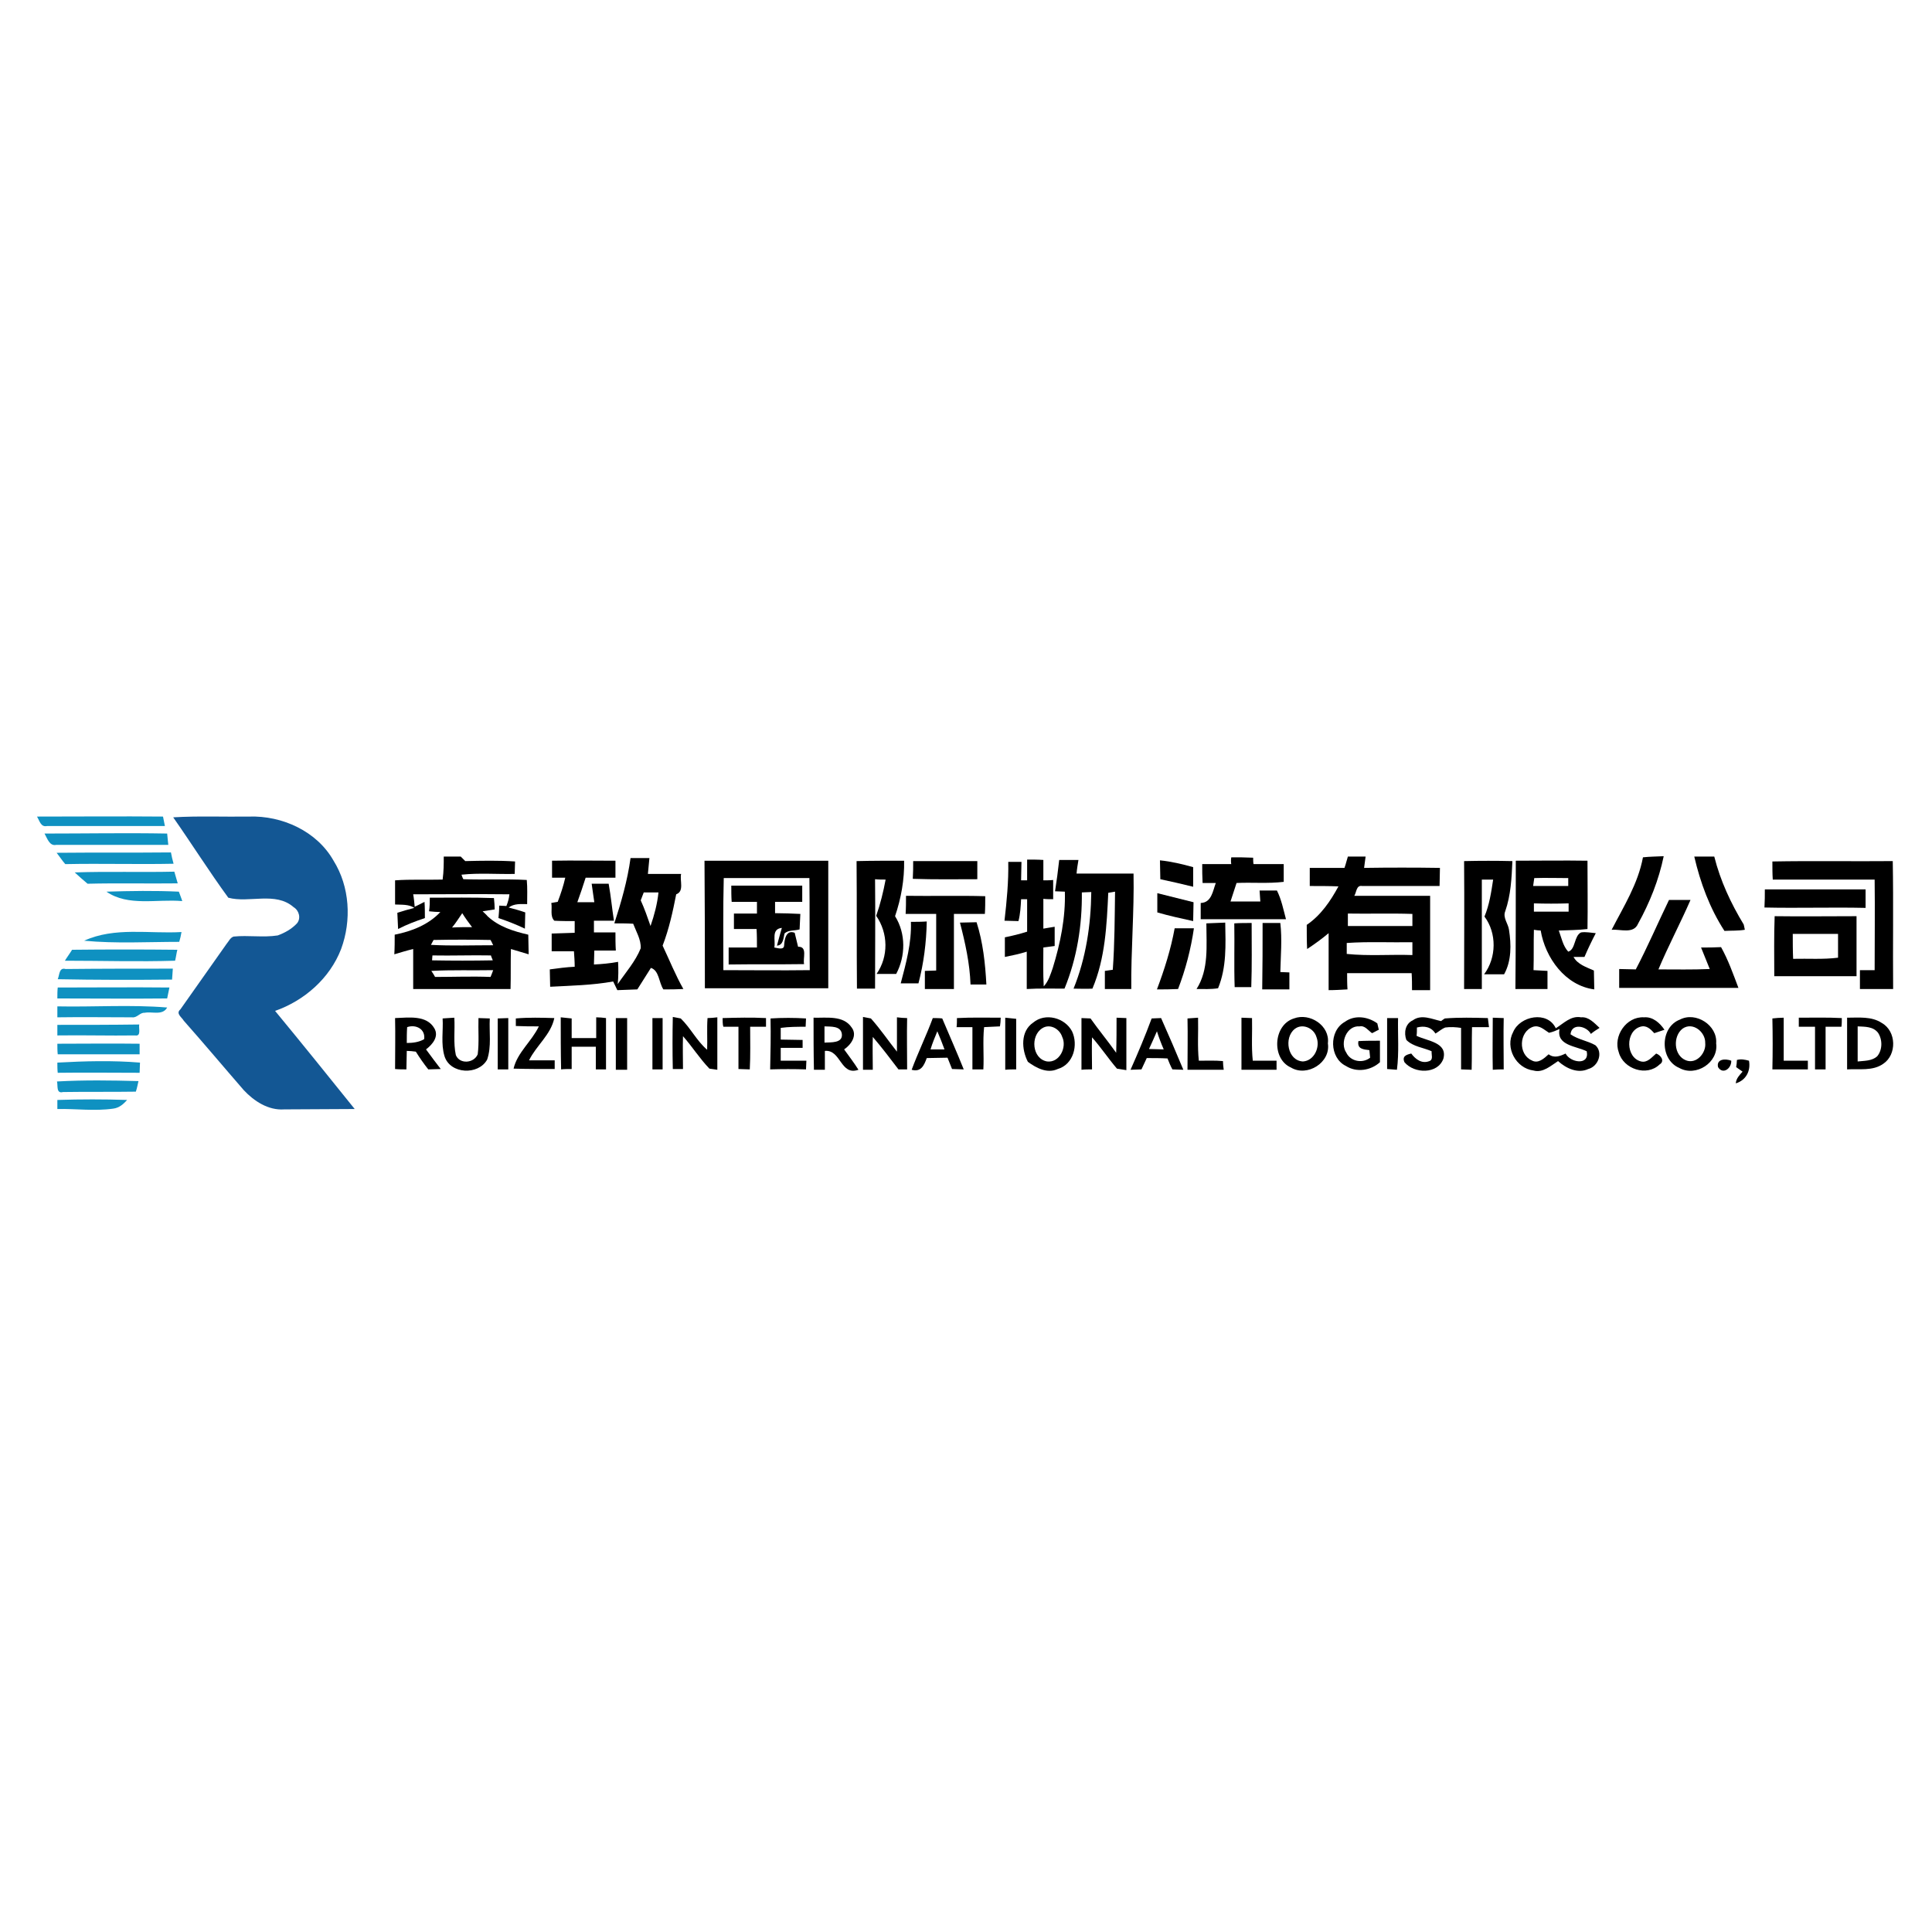 <?xml version="1.0" encoding="utf-8"?>
<!-- Generator: Adobe Illustrator 21.0.2, SVG Export Plug-In . SVG Version: 6.00 Build 0)  -->
<svg version="1.1" id="Layer_1" xmlns="http://www.w3.org/2000/svg" xmlns:xlink="http://www.w3.org/1999/xlink" x="0px" y="0px"
	 viewBox="0 0 512 512" style="enable-background:new 0 0 512 512;" xml:space="preserve">
<style type="text/css">
	.st0{fill:#FFFFFF;}
	.st1{fill:#0F91C1;}
	.st2{fill:#135794;}
</style>
<rect class="st0" width="512" height="512"/>
<g id="_x23_ffffffff">
	<path class="st0" d="M246.6,278.1c0.5-1.6,1.1-3.2,1.8-4.8c0.6,1.6,1.2,3.2,1.9,4.8C249.1,278.1,247.8,278.1,246.6,278.1z"/>
</g>
<g id="_x23_0f91c1ff">
	<path class="st1" d="M9.8,216.4c11.1,0,22.3-0.1,33.4,0c0.1,0.6,0.4,1.9,0.5,2.5c-10.4,0-20.8,0-31.2,0
		C10.8,219.3,10.5,217.5,9.8,216.4z"/>
	<path class="st1" d="M11.8,220.9c10.8,0,21.7-0.2,32.5,0c0.1,0.8,0.2,2.3,0.3,3c-9.9,0-19.8,0-29.7,0
		C13.1,224.3,12.5,222.1,11.8,220.9z"/>
	<path class="st1" d="M15,226c10.1-0.1,20.2,0,30.3-0.1c0.2,1,0.4,2,0.7,3c-9.6,0.2-19.1-0.1-28.7,0.1C16.5,228.1,15.8,227,15,226z"
		/>
	<path class="st1" d="M19.8,231.2c8.8-0.3,17.6,0,26.4-0.2c0.3,1,0.6,2.1,0.9,3.1c-8,0.1-15.9-0.1-23.9,0.1
		C22,233.2,20.9,232.2,19.8,231.2z"/>
	<path class="st1" d="M28.2,236.3c6.4-0.2,12.8-0.3,19.2,0c0.2,0.6,0.7,1.8,0.9,2.5C41.6,238.2,34,240.3,28.2,236.3z"/>
	<path class="st1" d="M22.3,249.3c8.1-3.7,17.2-1.8,25.8-2.3c-0.1,0.7-0.4,2-0.6,2.6C39.1,249.6,30.7,250.1,22.3,249.3z"/>
	<path class="st1" d="M17.2,254.6c0.6-1,1.3-1.9,1.9-2.9c9.3-0.1,18.6-0.1,27.9,0c-0.2,0.7-0.4,2.2-0.6,2.9
		C36.7,254.9,27,254.6,17.2,254.6z"/>
	<path class="st1" d="M15.3,259.5c0.5-1.1,0.3-3.2,2.1-2.7c9.5-0.1,18.9-0.1,28.4-0.1c-0.1,1-0.1,2-0.2,2.9
		C35.5,259.7,25.4,259.7,15.3,259.5z"/>
	<path class="st1" d="M15.3,261.7c9.9,0,19.7-0.1,29.6,0c-0.2,1-0.4,2-0.6,2.9c-9.7,0.1-19.4,0-29.1,0
		C15.2,263.6,15.2,262.6,15.3,261.7z"/>
	<path class="st1" d="M15.2,266.7c9.7,0.2,19.4-0.5,29.1,0.3c-1.2,2.2-4,1-6,1.4c-1.2-0.1-2,1.4-3.3,1.2c-6.6,0-13.2-0.1-19.8,0
		C15.2,268.5,15.2,267.6,15.2,266.7z"/>
	<path class="st1" d="M15.2,271.6c7.2,0,14.5,0,21.7-0.1c-0.2,1,0.6,3.2-1.1,2.9c-6.8,0.1-13.7-0.1-20.6,0
		C15.2,273.5,15.2,272.6,15.2,271.6z"/>
	<path class="st1" d="M15.2,276.6c7.3,0,14.5-0.1,21.8,0c0,0.9,0,1.8,0,2.8c-7.2,0-14.5,0-21.7,0C15.2,278.5,15.2,277.5,15.2,276.6z
		"/>
	<path class="st1" d="M15.2,281.6c7.3-0.4,14.6-0.6,21.9,0c0,0.9-0.1,1.8-0.1,2.7c-7.2,0-14.4-0.1-21.7,0
		C15.2,283.5,15.2,282.5,15.2,281.6z"/>
	<path class="st1" d="M15.1,286.6c7.2-0.4,14.4-0.3,21.6-0.1c-0.2,0.9-0.4,1.9-0.7,2.8c-6.4,0.1-12.9,0-19.3,0.1
		C14.8,289.9,15.4,287.6,15.1,286.6z"/>
	<path class="st1" d="M15.2,291.5c6.2-0.2,12.3-0.2,18.5,0c-1,1.1-2.1,2.1-3.7,2.3c-4.9,0.7-9.9,0-14.8,0.1
		C15.2,293.2,15.2,292.1,15.2,291.5z"/>
</g>
<g id="_x23_135794ff">
	<path class="st2" d="M45.9,216.6c6.7-0.4,13.4-0.1,20.1-0.2c8.8-0.3,18,3.9,22.4,11.7c4.3,6.9,4.8,15.8,2,23.4
		c-3,7.8-9.8,13.7-17.5,16.4c7.1,8.6,14.1,17.3,21.1,26c-6.2,0-12.5,0.1-18.7,0.1c-4.2,0.3-8-2.2-10.7-5.1
		c-5.3-6.1-10.5-12.3-15.9-18.4c-0.5-0.9-2.2-1.9-0.9-3c4.1-5.8,8.1-11.5,12.2-17.3c0.6-0.7,1-1.7,1.9-2c3.9-0.4,7.8,0.3,11.7-0.3
		c1.9-0.7,3.7-1.7,5.1-3.2c1.1-1.3,0.6-3.4-0.9-4.3c-4.8-4.2-11.8-1-17.3-2.5C55.4,230.9,50.8,223.6,45.9,216.6z"/>
</g>
<g id="_x23_000000ff">
	<path d="M117.6,227c1.5,0,3,0,4.5,0c0.3,0.3,0.9,0.9,1.2,1.2c4.4-0.1,8.8-0.2,13.2,0.1c0,0.8-0.1,2.4-0.1,3.3
		c-4.7,0.1-9.4-0.3-14.1,0.2c0.1,0.3,0.3,0.9,0.5,1.2c5.6,0.2,11.2-0.1,16.8,0.2c0.2,2.1,0.1,4.3,0.1,6.4c-1.7,0-3.4-0.2-4.9,0.9
		c1.5,0.4,3,0.8,4.4,1.3c0,1.4-0.1,2.9-0.1,4.3c-2.3-1.1-4.6-2-7-2.8c0.1-1.1,0.2-2.2,0.2-3.3l1.9,0.1c0.4-1,0.7-2,0.8-3.1
		c-8.5-0.1-17,0-25.5,0c0.2,1.1,0.3,2.2,0.4,3.3c0.7-0.3,2-1,2.6-1.3c0.1,1.4,0.1,2.9,0.1,4.3c-2.4,0.8-4.8,1.7-7.1,2.9
		c-0.1-1.4-0.1-2.9-0.2-4.3c1.5-0.5,3-0.9,4.5-1.3c-1.5-1-3.3-0.8-5.1-0.9c0-2.1,0-4.2,0-6.4c4.2-0.3,8.4-0.1,12.6-0.2
		C117.6,230.9,117.6,228.9,117.6,227z"/>
	<path d="M167.1,227.4c1.7,0,3.3,0,5,0c-0.1,1.4-0.3,2.8-0.4,4.2c2.9,0,5.9,0,8.8,0c-0.4,1.8,0.9,4.6-1.3,5.4
		c-0.9,4.6-1.9,9.2-3.6,13.6c1.8,3.8,3.4,7.8,5.5,11.5c-1.8,0.1-3.5,0.1-5.3,0.1c-1.2-1.8-1.1-5-3.3-5.7c-1.2,1.9-2.4,3.8-3.6,5.7
		c-1.8,0.1-3.5,0.1-5.3,0.2c-0.4-0.8-0.7-1.5-1.1-2.3c-5.5,1-11.1,1.1-16.7,1.4c0-1.5-0.1-3-0.1-4.6c2.2-0.3,4.4-0.6,6.6-0.7
		c0-1.4-0.1-2.7-0.2-4.1c-2,0-3.9,0-5.9,0c0-1.6,0-3.1,0-4.7c2-0.1,4.1-0.1,6.1-0.2c0-1,0-2,0-3.1c-1.8,0-3.6,0-5.4-0.1
		c-1.2-1.2-0.5-3.2-0.8-4.7c0.4-0.1,1.2-0.2,1.7-0.3c0.8-2.1,1.5-4.2,2-6.4c-1.2,0-2.4,0-3.5,0c0-1.5,0-3,0-4.5
		c5.6-0.1,11.2,0,16.8,0c0,1.5,0,3,0,4.5c-2.6,0-5.3,0-7.9,0c-0.7,2.2-1.4,4.3-2.2,6.5c1.5,0,3,0,4.5,0c-0.2-1.6-0.5-3.2-0.7-4.9
		c1.5,0,3,0,4.5,0c0.6,3.3,0.9,6.6,1.4,9.8c-1.8,0-3.5,0-5.3,0c0,1,0,2.1,0,3.1c1.9,0,3.8,0,5.7,0c0,1.6,0,3.2,0.1,4.8
		c-1.9,0-3.8,0-5.7,0c0,1.2-0.1,2.5-0.1,3.7c2.1-0.1,4.3-0.3,6.4-0.7c0.1,2,0.1,3.9-0.1,5.9c2.1-3.1,4.7-6,6.1-9.5
		c0.1-2.3-1.2-4.4-2-6.5c-1.7-0.1-3.4-0.1-5-0.1C164.6,239.2,166.3,233.3,167.1,227.4 M170.6,236.5c-0.3,0.7-0.5,1.4-0.8,2.1
		c1,2.2,1.8,4.5,2.6,6.8c1-2.9,1.8-5.9,2.1-8.9C173.2,236.5,171.9,236.5,170.6,236.5z"/>
	<path d="M280.7,227.9c1.7,0,3.4,0,5.1,0c-0.2,1.2-0.4,2.4-0.5,3.6c5,0,10.1,0,15.1,0c0.2,10.2-0.7,20.4-0.6,30.6c-2.3,0-4.7,0-7,0
		c0-1.6,0-3.2,0-4.8c0.5-0.1,1.6-0.2,2.1-0.3c0.5-6.9,0.5-13.8,0.6-20.7c-0.4,0.1-1.3,0.2-1.8,0.3c-0.4,8.6-0.8,17.4-4.2,25.4
		c-1.7,0.1-3.3,0-5,0c3.3-8.1,4.6-16.9,4.7-25.6c-0.9,0-1.7,0.1-2.5,0.1c0.1,8.7-1.3,17.5-4.6,25.5c-3.3,0-6.7-0.1-10,0.1
		c0-3.3,0-6.6,0-9.9c-1.9,0.6-3.8,1-5.8,1.4c0-1.7,0-3.4,0-5.2c2-0.4,4-0.9,5.9-1.5c0-2.9,0-5.7,0-8.6h-1.6
		c-0.1,1.9-0.2,3.9-0.7,5.8c-0.9,0-2.8-0.1-3.7-0.1c0.6-5.2,1.1-10.4,1-15.6c0.9,0,2.6,0,3.5,0c0,1.6-0.1,3.3-0.1,4.9
		c0.4,0,1.2,0,1.6,0c0-1.8,0-3.7,0-5.5c1.4,0,2.9,0,4.3,0.1c0,1.8,0,3.6,0,5.4c0.6,0,1.9,0,2.6-0.1c0,1.7,0,3.4,0,5.1
		c-0.6,0-1.9,0-2.6-0.1c0,2.6,0,5.2,0,7.9c0.7-0.1,2.2-0.4,3-0.5c0,1.7,0,3.4,0,5.1c-1,0.1-2,0.3-3,0.4c0,3.4-0.1,6.9,0.1,10.3
		c1.3-1.4,1.8-3.2,2.4-4.9c2-6.5,3.4-13.3,3.2-20.2c-0.6,0-1.9-0.1-2.6-0.1C280,233.6,280.4,230.7,280.7,227.9z"/>
	<path d="M326.3,227.2c1.9,0,3.8,0,5.8,0.1c0,0.4,0,1.3,0.1,1.7c2.7,0,5.3,0,8,0c0,1.6,0,3.2,0,4.7c-4.2,0.5-8.4,0.1-12.5,0.3
		c-0.5,1.6-1.1,3.3-1.6,4.9c2.6,0,5.3,0,7.9,0c-0.1-1-0.1-1.9-0.2-2.9c1.5,0,3.1,0,4.6,0c1.2,2.4,1.7,5,2.4,7.6
		c-7.5,0-15.1,0-22.6,0c0-1.4,0-2.9,0-4.3c2.9-0.1,3.2-3.2,4-5.3c-1.2,0-2.3,0-3.5,0c-0.1-1.7-0.1-3.3-0.1-5c2.6,0,5.1,0,7.7,0
		C326.2,228.6,326.2,227.7,326.3,227.2z"/>
	<path d="M357.2,227c1.6,0,3.1,0,4.7,0c-0.1,1-0.3,2-0.4,3c6.7-0.1,13.4-0.1,20.1,0c0,1.6-0.1,3.2-0.1,4.8c-6.8,0-13.7,0-20.5,0
		c-1.6-0.3-1.5,1.7-2.1,2.6c6.7,0,13.4,0,20.1,0c0,8.3,0,16.7,0,25c-1.6,0-3.2,0-4.8,0c0-1.5,0-3-0.1-4.5c-5.7,0-11.4,0-17.1,0
		c0,1.4,0,2.9,0.1,4.3c-1.7,0.1-3.4,0.2-5,0.2c0-5,0-10.1,0-15.1c-1.8,1.5-3.7,2.9-5.7,4.2c-0.1-2.1-0.1-4.3-0.1-6.4
		c3.7-2.5,6.3-6.3,8.4-10.2c-2.5-0.1-5.1-0.1-7.6-0.1c0-1.6,0-3.2,0-4.8c3.1,0,6.1,0,9.2,0C356.7,228.9,356.9,227.9,357.2,227
		 M357.2,242.1c0,1.1,0,2.2,0,3.3c5.7,0,11.4,0,17.1,0c0-1.1,0-2.1,0-3.2C368.5,242,362.8,242.2,357.2,242.1 M356.9,249.9
		c0,1,0,2,0,2.9c5.8,0.6,11.6,0.1,17.4,0.3c0-1.1,0-2.3,0-3.4C368.4,249.8,362.6,249.5,356.9,249.9z"/>
	<path d="M435.4,227.2c1.8-0.2,3.6-0.2,5.5-0.3c-1.3,6.3-3.7,12.3-6.8,17.9c-1.2,2.8-4.7,1.4-7,1.6
		C430.3,240.2,434.1,234.2,435.4,227.2z"/>
	<path d="M449,227c1.8,0,3.5,0,5.3,0c1.6,6.4,4.4,12.4,7.8,18c0.1,0.3,0.2,1,0.3,1.4c-1.8,0.3-3.6,0.2-5.4,0.3
		C453.1,240.7,450.6,233.9,449,227z"/>
	<path d="M186.7,228.1c10.9,0,21.8,0,32.8,0c0,11.3,0,22.5,0,33.8c-10.9,0-21.8,0-32.7,0C186.8,250.6,186.8,239.4,186.7,228.1
		 M191.7,257.1c7.6,0,15.2,0.1,22.9,0c-0.1-8.1,0-16.3-0.1-24.4c-7.6,0-15.2,0-22.7,0C191.6,240.8,191.7,249,191.7,257.1z"/>
	<path d="M227,228.2c4.2-0.1,8.4-0.1,12.6-0.1c0.1,5-0.8,10-2.4,14.7c2.9,4.6,2.8,10.6,0.3,15.3c-1.7,0-3.5,0-5.2,0
		c3.2-4.6,3.1-10.8-0.1-15.4c1.1-3.1,1.9-6.4,2.5-9.6c-0.9,0-1.9,0-2.8-0.1c0.1,9.7,0,19.3,0,29c-1.6,0-3.2,0-4.8,0
		C227,250.8,227.1,239.5,227,228.2z"/>
	<path d="M242,228.2c5.7,0,11.3,0,17,0c0,1.6,0,3.2,0,4.8c-5.7,0-11.4,0.1-17.1-0.1C242,231.3,242,229.7,242,228.2z"/>
	<path d="M307.4,228c3,0.3,5.9,1,8.8,1.8c0,1.7,0,3.4,0,5.2c-2.9-0.7-5.8-1.4-8.7-2C307.5,231.3,307.4,229.7,307.4,228z"/>
	<path d="M401.7,228.1c6.3,0,12.7-0.1,19,0c0,6,0.1,12.1,0,18.1c-2.5,0.3-5.1,0.3-7.6,0.4c0.7,1.9,1.1,4.1,2.5,5.6
		c2-0.6,1.5-4.2,3.4-5.1c1.3-0.2,2.6,0.1,3.9,0.2c-1.1,2.1-2.1,4.2-3,6.3c-0.7,0-2.1,0-2.9,0c1.1,2,3.4,2.7,5.4,3.6
		c0,1.7,0.1,3.3,0.1,5c-7.7-1-13-8.4-14.2-15.6c-0.4,0-1.3-0.1-1.8-0.2c-0.1,3.6,0,7.1-0.1,10.7c1.2,0.1,2.5,0.1,3.7,0.2
		c0,1.6,0,3.2,0,4.8c-2.8,0-5.7,0-8.5,0C401.7,250.8,401.7,239.4,401.7,228.1 M406.6,232.7c-0.1,0.5-0.2,1.5-0.3,2.1
		c3.1,0,6.2,0,9.3,0c0-0.5,0-1.6,0-2.1C412.7,232.7,409.6,232.6,406.6,232.7 M406.5,239.4c0,0.6,0,1.7,0,2.2c3.1,0,6.1,0,9.2,0
		c0-0.6,0-1.7,0-2.2C412.6,239.5,409.5,239.5,406.5,239.4z"/>
	<path d="M469.7,228.3c10.6-0.2,21.3,0,31.9-0.1c0.2,11.3,0,22.6,0.1,33.9c-3,0-5.9,0-8.8,0c0-1.7,0-3.3,0-5c1.3,0,2.6,0,3.9,0
		c0-8,0.1-16,0-24c-9,0-18,0-27,0C469.7,231.6,469.7,229.9,469.7,228.3z"/>
	<path d="M388,228.2c4.3-0.1,8.6-0.1,12.8,0c-0.2,4.5-0.4,9-1.9,13.3c-0.7,1.7,0.8,3.3,1,4.9c0.6,3.9,0.7,8.2-1.3,11.8
		c-1.8,0-3.5,0-5.3,0c3.3-4.4,3.4-10.9,0.1-15.3c1.3-3.1,1.8-6.5,2.3-9.8c-1,0-2,0-3,0c0,9.7,0,19.3,0,29c-1.6,0-3.2,0-4.7,0
		C388,250.8,388.1,239.5,388,228.2z"/>
	<path d="M193.8,234.7c6.3,0,12.5,0,18.8,0c0,1.4,0,2.9,0,4.3c-2.4,0-4.8,0-7.2,0c0,1,0,2,0,3c2.2,0,4.5,0.1,6.7,0.2
		c-0.1,1.4-0.1,2.7-0.2,4.1c-1.3,0.4-3,0.1-4,1.1c-0.3,1.2-0.3,3.1-2,3.2c0.3-1.2,1-3.6,1.3-4.7c-2.9,0.3-1.6,3.3-2,5.2
		c0.8,0.1,2.6,0.8,2.6-0.6c0.1-1.5,0.5-4.2,2.8-3.3c0.3,1.2,0.6,2.5,0.9,3.7c2.6-0.1,1.2,3.1,1.6,4.6c-6.7,0.1-13.3,0-20,0.1
		c0-1.5,0-3,0-4.5c2.5,0,5,0,7.5,0c0-1.6,0-3.3-0.1-4.9c-2,0-4,0-6,0c0-1.4,0-2.7,0-4.1c2,0,4,0,6.1,0c0-1,0-2,0-3.1
		c-2.2,0-4.4,0-6.7,0C193.8,237.6,193.8,236.1,193.8,234.7z"/>
	<path d="M467.7,235.7c8.9,0,17.8,0,26.7,0c0,1.6,0,3.3,0,4.9c-8.9-0.2-17.8,0.1-26.8-0.1C467.7,238.8,467.7,237.2,467.7,235.7z"/>
	<path d="M240.1,237.4c7,0.1,14-0.1,21,0.1c0,1.6,0,3.2-0.1,4.7c-2.7,0-5.5,0-8.2,0c0,6.6,0,13.3,0,19.9c-2.6,0-5.1,0-7.7,0
		c0-1.6,0-3.2,0-4.8c1,0,2-0.1,3-0.1c0-5,0-10,0-15c-2.7,0-5.4,0-8.1,0C240.1,240.6,240.1,239,240.1,237.4z"/>
	<path d="M306.7,236.7c3.2,0.8,6.4,1.6,9.6,2.4c0,1.7-0.1,3.3-0.1,5c-3.2-0.7-6.4-1.4-9.5-2.3C306.7,240.1,306.7,238.4,306.7,236.7z
		"/>
	<path d="M113.9,237.9c5.7,0,11.3-0.1,17,0.1c0.1,0.8,0.2,2.3,0.2,3c-1.1,0.2-2.1,0.3-3.2,0.5c0.4,0.4,0.9,0.8,1.3,1.3
		c3,2.8,6.9,4,10.8,4.9c0,1.7,0.1,3.5,0.1,5.2c-1.6-0.5-3.1-0.9-4.7-1.4c-0.1,3.5,0,7.1-0.1,10.6c-8.6,0-17.2,0-25.8,0
		c0-3.5,0-7.1,0-10.6c-1.7,0.4-3.3,0.9-5,1.4c0.1-1.7,0.1-3.4,0.1-5.2c4.5-0.9,8.9-2.6,12.1-6c-0.7,0-2.2-0.1-3-0.2
		C113.9,240.3,113.9,239.1,113.9,237.9 M119.8,245.8c1.8-0.1,3.5-0.1,5.3-0.1c-0.9-1.2-1.8-2.4-2.6-3.7
		C121.6,243.3,120.8,244.6,119.8,245.8 M114.9,249.1c-0.2,0.3-0.5,1-0.7,1.3c5.5,0.3,11,0.1,16.5,0.1c-0.2-0.4-0.5-1.1-0.7-1.4
		C125,249,120,249,114.9,249.1 M114.6,253.2c0,0.3-0.1,1-0.1,1.3c5.4,0.1,10.8,0.1,16.1,0c-0.1-0.3-0.4-0.9-0.5-1.3
		C125,253.1,119.8,253.3,114.6,253.2 M114.3,257.3c0.3,0.4,0.8,1.2,1,1.6c4.9,0,9.8-0.2,14.7,0c0.2-0.4,0.5-1.3,0.7-1.8
		C125.2,257.2,119.7,257,114.3,257.3z"/>
	<path d="M442.3,238.5c1.9,0,3.8,0,5.7,0c-2.7,6.2-5.9,12.2-8.5,18.4c4.5,0,9,0.1,13.6-0.1c-0.8-1.9-1.5-3.8-2.3-5.7
		c1.8,0,3.5,0,5.3-0.1c1.9,3.4,3.2,7.1,4.6,10.8c-10.5,0-21.1,0-31.6,0c0-1.6,0-3.3,0-5c1.5,0,2.9,0.1,4.4,0.1
		C436.6,251,439.3,244.7,442.3,238.5z"/>
	<path d="M470.2,258.7c0-5.3-0.1-10.6,0.1-15.9c7.2,0.1,14.4,0,21.7,0c0,5.3,0,10.6,0,15.9C484.7,258.7,477.4,258.7,470.2,258.7
		 M475.1,247.5c0,2.2,0,4.4,0.1,6.6c4-0.1,7.9,0.2,11.9-0.3c0-2.1,0-4.2,0-6.3C483.1,247.5,479.1,247.5,475.1,247.5z"/>
	<path d="M241.4,244.3c1.4,0,2.8,0,4.2-0.1c-0.1,5.5-0.8,11.1-2.2,16.4c-1.6,0-3.2,0-4.7,0C240.1,255.3,241.6,249.9,241.4,244.3z"/>
	<path d="M254.4,244.5c1.5,0,2.9-0.1,4.4-0.1c1.7,5.3,2.3,10.9,2.6,16.5c-1.4,0-2.8,0-4.2,0C257,255.3,255.8,249.9,254.4,244.5z"/>
	<path d="M319.7,244.7c1.7-0.1,3.3-0.1,5-0.2c0.1,5.9,0.4,11.8-1.9,17.4c-1.9,0.3-3.8,0.2-5.7,0.2
		C320.4,256.9,319.7,250.6,319.7,244.7z"/>
	<path d="M327.1,244.7c1.5-0.1,3.1-0.1,4.6-0.1c0,5.7,0.1,11.3-0.1,17c-1.5,0-3,0-4.4,0C327,255.9,327.2,250.3,327.1,244.7z"/>
	<path d="M334.6,244.6c1.6,0,3.1,0,4.7,0c0.5,4.3,0.1,8.7,0,13c0.6,0,1.8,0.1,2.4,0.1c0,1.5,0,3,0,4.5c-2.4,0-4.8,0-7.2,0
		C334.6,256.3,334.6,250.5,334.6,244.6z"/>
	<path d="M311.3,246c1.7,0,3.4,0,5.1,0c-0.8,5.5-2.2,10.9-4.2,16.1c-1.9,0.1-3.8,0.1-5.6,0.1C308.6,256.9,310.3,251.5,311.3,246z"/>
	<path d="M104.7,269.8c3.5-0.1,8.3-0.9,10.4,2.7c1.3,2.2-0.5,4.3-2.2,5.6c1.3,1.8,2.6,3.5,3.9,5.2c-0.8,0-2.5,0.1-3.3,0.1
		c-1.2-1.5-2.3-3.1-3.3-4.7c-0.6-0.1-1.8-0.2-2.4-0.2c0,1.6-0.1,3.3-0.1,4.9c-1,0-2,0-3-0.1C104.7,278.9,104.8,274.3,104.7,269.8
		 M107.9,272.2c-0.1,1.4-0.1,2.8-0.1,4.2c1.6,0,3.2-0.2,4.6-1C112.8,272.7,110.2,271.4,107.9,272.2z"/>
	<path d="M117.3,269.9c1-0.1,2-0.1,3.1-0.2c0.2,3.3-0.3,6.6,0.4,9.9c1,2.5,4.8,2.2,5.8-0.2c0.4-3.2,0.1-6.4,0.2-9.6
		c0.8,0,2.3,0.1,3,0.1c-0.2,3.6,0.5,7.4-0.7,10.9c-2.3,4.2-9.8,3.9-11.3-0.9C116.8,276.6,117.5,273.2,117.3,269.9z"/>
	<path d="M131.9,269.9c0.7,0,2.1-0.1,2.8-0.1c0,4.5,0,9.1,0,13.6c-0.7,0-2.1,0-2.8,0C131.9,278.9,131.9,274.4,131.9,269.9z"/>
	<path d="M136.7,269.9c3.4-0.3,6.8-0.2,10.2-0.1c-0.9,4.4-4.8,7.3-6.7,11.2c2.3,0,4.5,0,6.8,0c0,0.6,0,1.7,0,2.3
		c-3.6,0-7.3,0-10.9-0.1c1-4.3,4.8-7.2,6.7-11.2c-2,0-4,0-6.1-0.1C136.7,271.6,136.7,270.4,136.7,269.9z"/>
	<path d="M148.6,269.6c1,0.1,1.9,0.2,2.9,0.3c0,1.7,0,3.5,0,5.2c2.1,0,4.3,0,6.5,0c0-1.8,0-3.7,0-5.5c0.7,0,2,0.1,2.6,0.2
		c0,4.5,0,9.1,0,13.6c-0.7,0-2,0-2.7,0c0-2,0-4,0-6c-2.1,0-4.3,0-6.4,0c0,2,0,3.9,0,5.9c-0.7,0-2.1,0-2.8,0.1
		C148.6,278.8,148.6,274.2,148.6,269.6z"/>
	<path d="M163.2,269.8c1,0,2,0,3,0c0,4.5,0,9.1,0,13.7c-1,0-2,0-3,0C163.2,278.9,163.2,274.3,163.2,269.8z"/>
	<path d="M172.9,269.8c0.7,0,2,0,2.7,0c0,4.5,0,9.1,0,13.6c-0.7,0-2,0-2.7,0C172.9,278.9,172.9,274.3,172.9,269.8z"/>
	<path d="M178.3,269.5c0.5,0.1,1.6,0.3,2.1,0.4c2.6,2.5,4.2,5.9,7,8.3c0.1-2.8-0.1-5.6,0.1-8.4c0.7,0,1.9-0.1,2.6-0.2
		c0,4.6,0,9.3,0,13.9c-0.5-0.1-1.6-0.2-2.1-0.3c-2.6-2.7-4.6-5.9-7-8.6c-0.1,2.9,0,5.8,0,8.7c-0.7,0-2,0-2.7,0
		C178.2,278.8,178.2,274.2,178.3,269.5z"/>
	<path d="M191.5,269.8c3.8-0.1,7.7-0.2,11.5,0c0,0.6,0,1.7,0,2.3c-1.4,0-2.8,0-4.2,0c0,3.8,0.1,7.6-0.1,11.3c-0.8,0-2.3-0.1-3-0.1
		c0-3.7,0-7.5,0-11.2c-1.3,0-2.7,0-4,0C191.5,271.6,191.5,270.4,191.5,269.8z"/>
	<path d="M204.2,269.9c3.1-0.2,6.3-0.2,9.4,0c0,0.6-0.1,1.7-0.1,2.2c-2.2,0-4.4,0-6.6,0.3c0,1,0,2.1,0,3.1c1.9,0,3.9,0.1,5.8,0.1
		c0,0.5,0,1.6,0,2.1c-1.9,0-3.9,0-5.8,0c0,1.1,0,2.3,0,3.4c2.3,0,4.6,0,6.8,0c0,0.8-0.1,1.5-0.1,2.3c-3.2-0.1-6.3-0.1-9.5,0
		C204.2,278.9,204.3,274.4,204.2,269.9z"/>
	<path d="M215.6,269.7c3.4,0.1,7.9-0.7,10.1,2.6c1.6,2.1-0.2,4.6-2,5.8c1.3,1.8,2.6,3.5,3.8,5.4c-4.8,1.7-4.6-5.4-8.9-5
		c0,1.6,0,3.3,0,5c-0.7,0-2.2,0-2.9,0C215.6,278.8,215.6,274.3,215.6,269.7 M218.5,272c0,1.4,0,2.9,0,4.3c1.7-0.1,4.9,0.2,4.6-2.3
		C222.8,271.8,220.1,272.1,218.5,272z"/>
	<path d="M228.7,269.5c0.5,0.1,1.6,0.3,2.1,0.4c2.5,2.8,4.6,5.9,6.9,8.8c0-3,0-6.1,0-9.1c0.7,0.1,2,0.2,2.7,0.2c-0.1,4.5,0,9,0,13.6
		c-0.8,0-1.5,0-2.3,0c-2.2-2.9-4.4-5.8-6.8-8.6c-0.1,2.9,0,5.8,0,8.7c-0.7,0-2,0-2.6,0C228.7,278.8,228.7,274.2,228.7,269.5z"/>
	<path d="M247.2,269.8c0.8,0,1.7,0,2.5,0.1c1.9,4.5,3.9,9,5.7,13.5c-0.8,0-2.3-0.1-3.1-0.1c-0.4-1-0.8-2-1.2-3
		c-1.8,0-3.7,0.1-5.5,0.1c-0.7,1.9-1.5,3.8-4,3.1C243.3,278.9,245.5,274.4,247.2,269.8 M246.6,278.1c1.2,0,2.5,0,3.7,0
		c-0.6-1.6-1.2-3.2-1.9-4.8C247.8,274.8,247.1,276.4,246.6,278.1z"/>
	<path d="M253.6,269.8c3.9-0.2,7.7-0.1,11.6-0.1c0,0.6-0.1,1.8-0.2,2.3c-1.4,0.1-2.8,0.1-4.2,0.2c-0.4,3.7,0,7.5-0.2,11.2
		c-1,0-1.9,0-2.9,0c0-3.7,0-7.5,0-11.2c-1.4,0-2.8,0-4.2,0C253.6,271.6,253.6,270.4,253.6,269.8z"/>
	<path d="M266.4,269.7c0.7,0.1,2.2,0.2,2.9,0.3c0,4.5,0,9,0,13.4c-0.7,0-2.2,0-2.9,0.1C266.4,278.8,266.4,274.2,266.4,269.7z"/>
	<path d="M273.8,271c3.2-2.7,8.4-1.3,10.3,2.3c1.7,3.6,0.4,8.8-3.8,10c-2.8,1.3-5.7-0.3-7.9-1.9C270.7,278.1,270.4,273.3,273.8,271
		 M276.2,272.5c-3.2,2-2.7,8.1,1.3,8.8c3.3,0.4,5.3-3.8,4-6.5C280.8,272.6,278.2,271.2,276.2,272.5z"/>
	<path d="M286.6,269.8c0.6,0,1.8,0.1,2.4,0.1c2.2,3.1,4.6,6,6.8,9.1c0.1-3.1,0.1-6.2,0.1-9.3c0.6,0,1.9,0.1,2.6,0.1
		c0,4.6,0,9.2,0,13.8c-0.6-0.1-1.9-0.3-2.5-0.4c-2.3-2.7-4.3-5.7-6.6-8.3c-0.1,2.8,0,5.7,0,8.5c-0.7,0-2.1,0-2.8,0.1
		C286.6,278.9,286.6,274.3,286.6,269.8z"/>
	<path d="M305.2,269.9c0.6,0,1.8-0.1,2.5-0.1c2,4.5,4,9.1,5.9,13.7c-0.7,0-2.2-0.1-2.9-0.1c-0.5-0.9-0.9-1.9-1.3-2.9
		c-1.8-0.1-3.7-0.1-5.5-0.1c-0.5,1-0.9,2-1.4,3c-0.7,0-2.2,0.1-2.9,0.1C301.6,279,303.5,274.5,305.2,269.9 M306.6,273.3
		c-0.7,1.6-1.4,3.2-2.1,4.7c1.3,0,2.6,0.1,3.9,0.1C307.7,276.5,307.1,274.9,306.6,273.3z"/>
	<path d="M314.7,269.9c0.9-0.1,1.9-0.1,2.8-0.2c0.1,3.8-0.2,7.6,0.2,11.4c2.1,0,4.3-0.1,6.4,0.1c0,0.6,0.1,1.7,0.2,2.3
		c-3.2,0-6.4,0-9.6,0C314.7,278.9,314.8,274.4,314.7,269.9z"/>
	<path d="M329,269.7c0.7,0,2.1,0.1,2.8,0.1c0.1,3.8-0.2,7.6,0.2,11.3c2.1,0,4.2,0,6.3,0c0,0.6,0,1.8,0,2.4c-3.1,0-6.2,0-9.3,0
		C329,278.8,329,274.3,329,269.7z"/>
	<path d="M342.9,269.9c4.2-1.6,9.6,1.9,9,6.6c0.8,5.1-5.5,9-9.8,6.4C336.9,280.6,337.4,271.6,342.9,269.9 M343.1,272.7
		c-2.9,2.3-1.9,8.4,2.2,8.6c3-0.2,4.6-3.8,3.6-6.4C348.2,272.4,345.1,271.1,343.1,272.7z"/>
	<path d="M356.4,270.8c2.6-1.9,6.1-1.4,8.6,0.4c0.1,0.4,0.3,1.3,0.4,1.7c-0.5,0.2-1.3,0.7-1.8,0.9c-1-0.7-1.9-2.1-3.3-1.8
		c-3.4-0.3-5.3,4.4-3.5,7c1.1,2.3,4.3,2.9,6.3,1.3c-0.1-0.7-0.1-1.3-0.2-2c-1.6-0.2-3.3-0.3-2.9-2.4c1.9-0.1,3.8-0.1,5.7-0.1
		c0,1.9,0,3.8,0,5.7c-2.4,2.2-6.2,2.8-9,1C352.3,280.4,352.1,273.2,356.4,270.8z"/>
	<path d="M367.6,269.8c0.7,0,2.2,0,2.9,0c-0.1,4.5,0.3,9.1-0.3,13.7c-0.9-0.1-1.7-0.1-2.6-0.2C367.6,278.8,367.6,274.3,367.6,269.8z
		"/>
	<path d="M374.4,270.4c2.3-1.7,5.1-0.3,7.5,0.2c0.2-0.2,0.7-0.5,1-0.7c3.8-0.3,7.6-0.2,11.4-0.1c0.1,0.6,0.2,1.8,0.3,2.4
		c-1.5,0-3,0-4.5,0c-0.1,3.8,0,7.5-0.1,11.3c-0.7,0-2.1-0.1-2.8-0.1c0-3.7,0-7.3,0-11c-1.4-0.2-2.8-0.3-4.2-0.1
		c-1,0.4-1.7,1.1-2.6,1.6c-1.1-1.8-3-2.1-4.9-1.6c0,0.6,0,1.7-0.1,2.2c2.8,1.4,8.3,1.7,7.1,6.1c-1.5,4.1-7.7,4-10.3,0.9
		c-0.7-1.6,0.5-2,1.8-2.3c1.1,1.5,2.8,2.8,4.8,2c1.1-0.4,0.5-1.7,0.6-2.6c-2.2-1-4.9-1.2-6.7-3C372,273.7,372.4,271.3,374.4,270.4z"
		/>
	<path d="M395.6,269.7c1,0,1.9,0.1,2.9,0.1c-0.1,4.5,0,9,0,13.6c-1,0-1.9,0-2.9,0.1C395.5,278.9,395.6,274.3,395.6,269.7z"/>
	<path d="M401,273.5c1.8-4.3,9.1-5.7,11.3-1c2.1-1.3,4-3.4,6.7-2.9c2-0.2,3.5,1.5,4.9,2.8c-0.8,0.5-1.6,1-2.3,1.6
		c-1.1-2.1-5.1-3-5.4,0.1c2,1.4,4.5,1.7,6.6,2.9c2.1,1.9,0.8,5.6-1.9,6.3c-2.8,1.3-5.9-0.2-8-2.1c-1.9,1.2-4,3.2-6.5,2.5
		C401.7,283.1,398.8,277.6,401,273.5 M405.9,281c1.7,1,3.3-0.5,4.5-1.6c1.5,1.1,3,0.5,4.5-0.2c1.2,2.4,6.4,3.3,5.6-0.6
		c-2.8-1.4-8.1-1.5-7.2-5.9c-0.9,0.4-1.8,0.8-2.8,1c-1.3-0.8-2.5-2.1-4.2-1.6C402.5,273.4,402.3,279.4,405.9,281z"/>
	<path d="M429,278.9c-1.6-4.3,2-9.6,6.7-9.3c2.3-0.2,4.2,1.5,5.4,3.3c-0.9,0.3-1.8,0.6-2.7,0.9c-1-1.1-2.1-2.2-3.7-1.7
		c-4,1.2-3.9,8.2,0.2,9.2c1.7,0.4,2.8-1.1,4-2.1c1.2,0.4,2.4,2,0.9,2.9C436.4,285.4,430.2,283.3,429,278.9z"/>
	<path d="M445.2,270.2c4.2-2.2,10,1.5,9.6,6.3c0.7,5.1-5.4,9-9.8,6.5C439.8,280.8,439.9,272.2,445.2,270.2 M445.9,272.6
		c-2.6,2-2.4,7.1,0.9,8.4c2.8,1.1,5.4-2,5.1-4.6C452,273.5,448.6,270.7,445.9,272.6z"/>
	<path d="M469.7,269.9c0.7-0.1,2.2-0.2,3-0.2c0,3.8,0,7.6,0,11.4c2.1,0,4.3,0,6.4,0c0,0.6,0,1.8,0,2.3c-3.1,0-6.3,0-9.4,0
		C469.8,278.9,469.8,274.4,469.7,269.9z"/>
	<path d="M476.7,269.7c3.8,0,7.6-0.1,11.4,0.1c0,0.6,0,1.7-0.1,2.3c-1.4,0-2.8,0-4.2,0c0,3.8,0,7.5,0,11.3c-0.9,0-1.9,0-2.8,0
		c0-3.8,0-7.5,0-11.3c-1.4,0-2.9,0-4.3,0C476.7,271.5,476.7,270.3,476.7,269.7z"/>
	<path d="M489.5,269.7c3.1,0,6.5-0.4,9.2,1.4c3.9,2.2,4,8.4,0.4,10.8c-2.8,2-6.4,1.3-9.6,1.5C489.5,278.9,489.5,274.3,489.5,269.7
		 M492.3,272c0,3.1,0,6.2,0,9.3c1.8-0.2,3.8-0.1,5.2-1.4c1.4-1.7,1.4-4.4,0.2-6.2C496.4,272,494.2,272.1,492.3,272z"/>
	<path d="M455.3,282.8c-0.5-2.2,2-2.3,3.5-1.7C458.9,283.1,456.6,284.9,455.3,282.8z"/>
	<path d="M460.3,280.9c1.1-0.3,2.1-0.1,3.2,0.2c0.5,2.7-0.8,5.2-3.5,6c0.1-1.3,1-2.2,1.8-3.1c-0.4-0.3-1.3-0.9-1.7-1.2
		C460.2,282.3,460.3,281.4,460.3,280.9z"/>
</g>
</svg>
